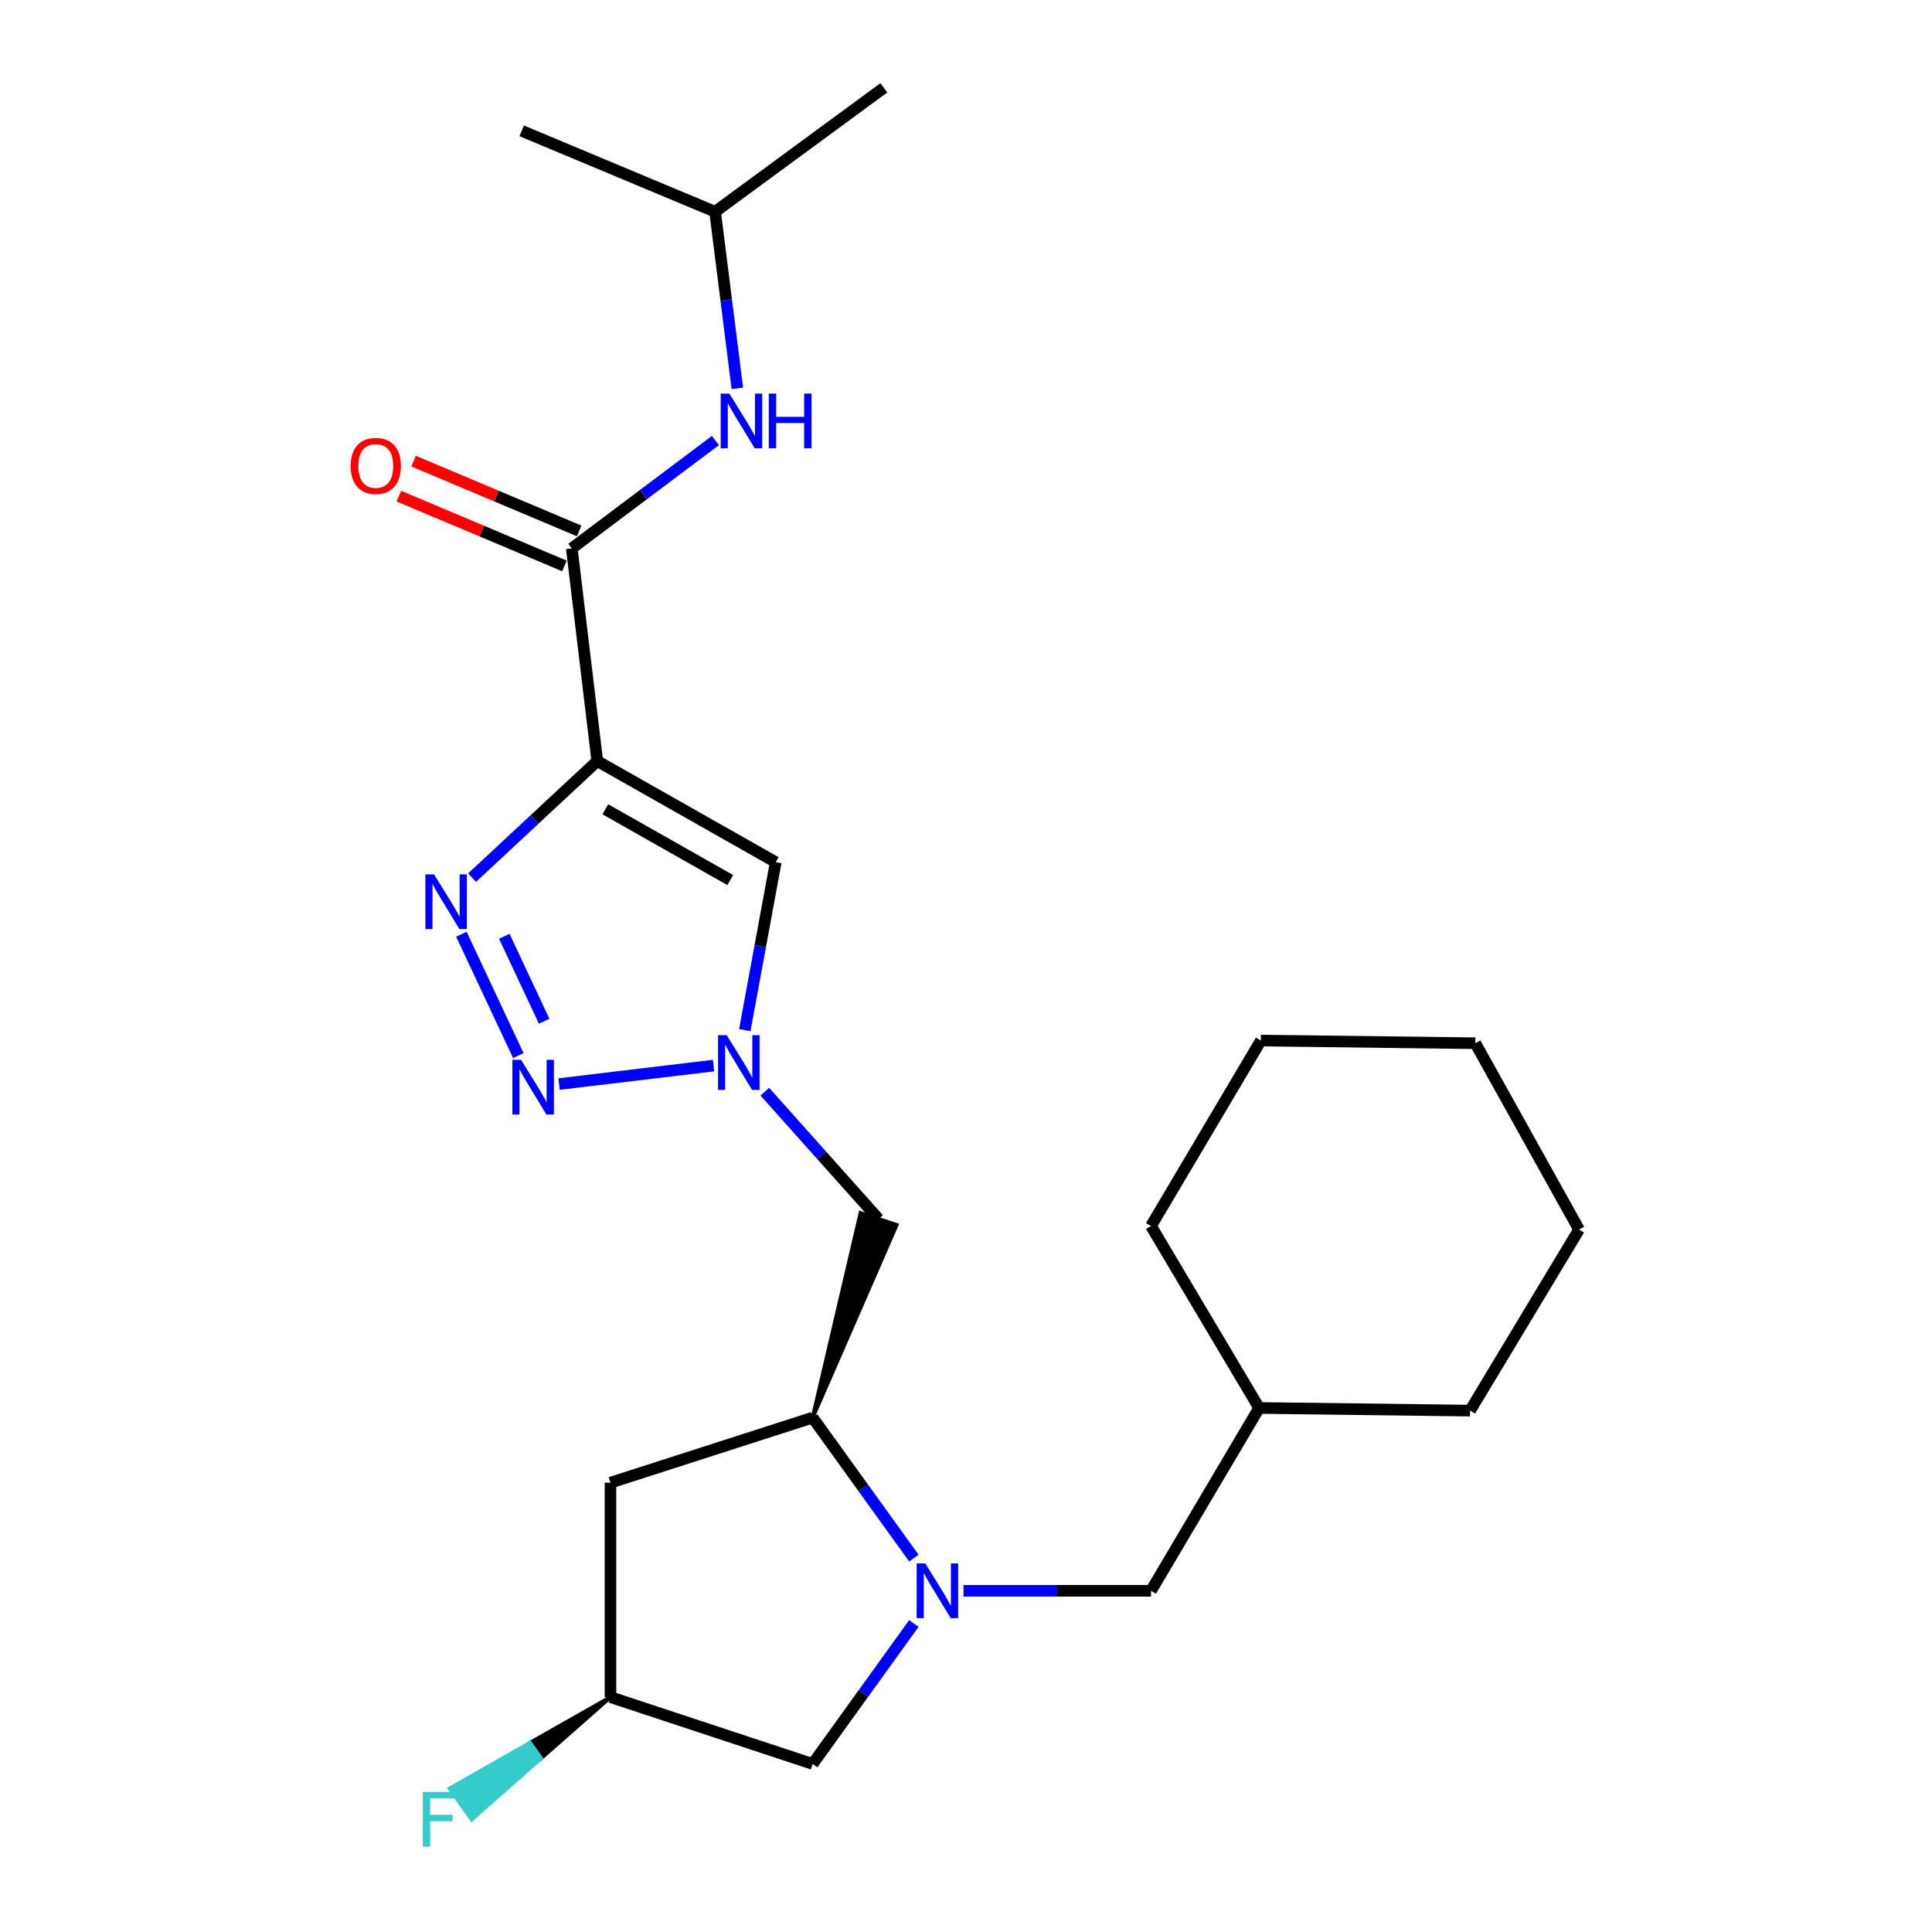 <?xml version='1.0' encoding='iso-8859-1'?>
<svg version='1.1' baseProfile='full'
              xmlns='http://www.w3.org/2000/svg'
                      xmlns:rdkit='http://www.rdkit.org/xml'
                      xmlns:xlink='http://www.w3.org/1999/xlink'
                  xml:space='preserve'
width='1000px' height='1000px' viewBox='0 0 1000 1000'>
<!-- END OF HEADER -->
<rect style='opacity:1.0;fill:#FFFFFF;stroke:none' width='1000' height='1000' x='0' y='0'> </rect>
<path class='bond-0' d='M 309.155,393.933 L 276.745,424.095' style='fill:none;fill-rule:evenodd;stroke:#000000;stroke-width:6px;stroke-linecap:butt;stroke-linejoin:miter;stroke-opacity:1' />
<path class='bond-0' d='M 276.745,424.095 L 244.335,454.256' style='fill:none;fill-rule:evenodd;stroke:#0000FF;stroke-width:6px;stroke-linecap:butt;stroke-linejoin:miter;stroke-opacity:1' />
<path class='bond-4' d='M 309.155,393.933 L 401.515,446.266' style='fill:none;fill-rule:evenodd;stroke:#000000;stroke-width:6px;stroke-linecap:butt;stroke-linejoin:miter;stroke-opacity:1' />
<path class='bond-4' d='M 313.32,418.882 L 377.972,455.515' style='fill:none;fill-rule:evenodd;stroke:#000000;stroke-width:6px;stroke-linecap:butt;stroke-linejoin:miter;stroke-opacity:1' />
<path class='bond-5' d='M 309.155,393.933 L 295.954,283.862' style='fill:none;fill-rule:evenodd;stroke:#000000;stroke-width:6px;stroke-linecap:butt;stroke-linejoin:miter;stroke-opacity:1' />
<path class='bond-1' d='M 238.81,483.548 L 268.282,546.366' style='fill:none;fill-rule:evenodd;stroke:#0000FF;stroke-width:6px;stroke-linecap:butt;stroke-linejoin:miter;stroke-opacity:1' />
<path class='bond-1' d='M 261.023,484.623 L 281.654,528.596' style='fill:none;fill-rule:evenodd;stroke:#0000FF;stroke-width:6px;stroke-linecap:butt;stroke-linejoin:miter;stroke-opacity:1' />
<path class='bond-24' d='M 289.372,561.107 L 369.325,551.546' style='fill:none;fill-rule:evenodd;stroke:#0000FF;stroke-width:6px;stroke-linecap:butt;stroke-linejoin:miter;stroke-opacity:1' />
<path class='bond-2' d='M 385.502,533.185 L 393.509,489.725' style='fill:none;fill-rule:evenodd;stroke:#0000FF;stroke-width:6px;stroke-linecap:butt;stroke-linejoin:miter;stroke-opacity:1' />
<path class='bond-2' d='M 393.509,489.725 L 401.515,446.266' style='fill:none;fill-rule:evenodd;stroke:#000000;stroke-width:6px;stroke-linecap:butt;stroke-linejoin:miter;stroke-opacity:1' />
<path class='bond-7' d='M 395.862,565.042 L 425.303,597.998' style='fill:none;fill-rule:evenodd;stroke:#0000FF;stroke-width:6px;stroke-linecap:butt;stroke-linejoin:miter;stroke-opacity:1' />
<path class='bond-7' d='M 425.303,597.998 L 454.743,630.954' style='fill:none;fill-rule:evenodd;stroke:#000000;stroke-width:6px;stroke-linecap:butt;stroke-linejoin:miter;stroke-opacity:1' />
<path class='bond-3' d='M 473.013,806.472 L 446.818,770.118' style='fill:none;fill-rule:evenodd;stroke:#0000FF;stroke-width:6px;stroke-linecap:butt;stroke-linejoin:miter;stroke-opacity:1' />
<path class='bond-3' d='M 446.818,770.118 L 420.623,733.763' style='fill:none;fill-rule:evenodd;stroke:#000000;stroke-width:6px;stroke-linecap:butt;stroke-linejoin:miter;stroke-opacity:1' />
<path class='bond-10' d='M 473.012,840.316 L 446.817,876.665' style='fill:none;fill-rule:evenodd;stroke:#0000FF;stroke-width:6px;stroke-linecap:butt;stroke-linejoin:miter;stroke-opacity:1' />
<path class='bond-10' d='M 446.817,876.665 L 420.623,913.014' style='fill:none;fill-rule:evenodd;stroke:#000000;stroke-width:6px;stroke-linecap:butt;stroke-linejoin:miter;stroke-opacity:1' />
<path class='bond-11' d='M 498.71,823.394 L 547.234,823.394' style='fill:none;fill-rule:evenodd;stroke:#0000FF;stroke-width:6px;stroke-linecap:butt;stroke-linejoin:miter;stroke-opacity:1' />
<path class='bond-11' d='M 547.234,823.394 L 595.757,823.394' style='fill:none;fill-rule:evenodd;stroke:#000000;stroke-width:6px;stroke-linecap:butt;stroke-linejoin:miter;stroke-opacity:1' />
<path class='bond-8' d='M 295.954,283.862 L 333.12,255.938' style='fill:none;fill-rule:evenodd;stroke:#000000;stroke-width:6px;stroke-linecap:butt;stroke-linejoin:miter;stroke-opacity:1' />
<path class='bond-8' d='M 333.12,255.938 L 370.286,228.014' style='fill:none;fill-rule:evenodd;stroke:#0000FF;stroke-width:6px;stroke-linecap:butt;stroke-linejoin:miter;stroke-opacity:1' />
<path class='bond-12' d='M 299.772,274.808 L 256.921,256.739' style='fill:none;fill-rule:evenodd;stroke:#000000;stroke-width:6px;stroke-linecap:butt;stroke-linejoin:miter;stroke-opacity:1' />
<path class='bond-12' d='M 256.921,256.739 L 214.069,238.671' style='fill:none;fill-rule:evenodd;stroke:#FF0000;stroke-width:6px;stroke-linecap:butt;stroke-linejoin:miter;stroke-opacity:1' />
<path class='bond-12' d='M 292.136,292.917 L 249.285,274.848' style='fill:none;fill-rule:evenodd;stroke:#000000;stroke-width:6px;stroke-linecap:butt;stroke-linejoin:miter;stroke-opacity:1' />
<path class='bond-12' d='M 249.285,274.848 L 206.433,256.78' style='fill:none;fill-rule:evenodd;stroke:#FF0000;stroke-width:6px;stroke-linecap:butt;stroke-linejoin:miter;stroke-opacity:1' />
<path class='bond-6' d='M 420.623,733.763 L 464.07,634.049 L 445.417,627.858 Z' style='fill:#000000;fill-rule:evenodd;fill-opacity:1;stroke:#000000;stroke-width:2px;stroke-linecap:butt;stroke-linejoin:miter;stroke-opacity:1;' />
<path class='bond-9' d='M 420.623,733.763 L 315.979,767.436' style='fill:none;fill-rule:evenodd;stroke:#000000;stroke-width:6px;stroke-linecap:butt;stroke-linejoin:miter;stroke-opacity:1' />
<path class='bond-16' d='M 381.645,200.993 L 375.89,155.297' style='fill:none;fill-rule:evenodd;stroke:#0000FF;stroke-width:6px;stroke-linecap:butt;stroke-linejoin:miter;stroke-opacity:1' />
<path class='bond-16' d='M 375.89,155.297 L 370.135,109.601' style='fill:none;fill-rule:evenodd;stroke:#000000;stroke-width:6px;stroke-linecap:butt;stroke-linejoin:miter;stroke-opacity:1' />
<path class='bond-13' d='M 315.979,767.436 L 315.979,878.435' style='fill:none;fill-rule:evenodd;stroke:#000000;stroke-width:6px;stroke-linecap:butt;stroke-linejoin:miter;stroke-opacity:1' />
<path class='bond-25' d='M 420.623,913.014 L 315.979,878.435' style='fill:none;fill-rule:evenodd;stroke:#000000;stroke-width:6px;stroke-linecap:butt;stroke-linejoin:miter;stroke-opacity:1' />
<path class='bond-15' d='M 595.757,823.394 L 651.726,728.763' style='fill:none;fill-rule:evenodd;stroke:#000000;stroke-width:6px;stroke-linecap:butt;stroke-linejoin:miter;stroke-opacity:1' />
<path class='bond-14' d='M 315.979,878.435 L 274.342,902.082 L 280.046,910.084 Z' style='fill:#000000;fill-rule:evenodd;fill-opacity:1;stroke:#000000;stroke-width:2px;stroke-linecap:butt;stroke-linejoin:miter;stroke-opacity:1;' />
<path class='bond-14' d='M 274.342,902.082 L 244.113,941.733 L 232.705,925.73 Z' style='fill:#33CCCC;fill-rule:evenodd;fill-opacity:1;stroke:#33CCCC;stroke-width:2px;stroke-linecap:butt;stroke-linejoin:miter;stroke-opacity:1;' />
<path class='bond-14' d='M 274.342,902.082 L 280.046,910.084 L 244.113,941.733 Z' style='fill:#33CCCC;fill-rule:evenodd;fill-opacity:1;stroke:#33CCCC;stroke-width:2px;stroke-linecap:butt;stroke-linejoin:miter;stroke-opacity:1;' />
<path class='bond-17' d='M 651.726,728.763 L 760.901,730.138' style='fill:none;fill-rule:evenodd;stroke:#000000;stroke-width:6px;stroke-linecap:butt;stroke-linejoin:miter;stroke-opacity:1' />
<path class='bond-18' d='M 651.726,728.763 L 595.757,634.59' style='fill:none;fill-rule:evenodd;stroke:#000000;stroke-width:6px;stroke-linecap:butt;stroke-linejoin:miter;stroke-opacity:1' />
<path class='bond-19' d='M 370.135,109.601 L 457.473,45.455' style='fill:none;fill-rule:evenodd;stroke:#000000;stroke-width:6px;stroke-linecap:butt;stroke-linejoin:miter;stroke-opacity:1' />
<path class='bond-20' d='M 370.135,109.601 L 270.033,67.728' style='fill:none;fill-rule:evenodd;stroke:#000000;stroke-width:6px;stroke-linecap:butt;stroke-linejoin:miter;stroke-opacity:1' />
<path class='bond-22' d='M 760.901,730.138 L 817.317,636.413' style='fill:none;fill-rule:evenodd;stroke:#000000;stroke-width:6px;stroke-linecap:butt;stroke-linejoin:miter;stroke-opacity:1' />
<path class='bond-21' d='M 595.757,634.59 L 652.621,538.604' style='fill:none;fill-rule:evenodd;stroke:#000000;stroke-width:6px;stroke-linecap:butt;stroke-linejoin:miter;stroke-opacity:1' />
<path class='bond-23' d='M 652.621,538.604 L 763.62,539.969' style='fill:none;fill-rule:evenodd;stroke:#000000;stroke-width:6px;stroke-linecap:butt;stroke-linejoin:miter;stroke-opacity:1' />
<path class='bond-26' d='M 817.317,636.413 L 763.62,539.969' style='fill:none;fill-rule:evenodd;stroke:#000000;stroke-width:6px;stroke-linecap:butt;stroke-linejoin:miter;stroke-opacity:1' />
<path  class='atom-1' d='M 224.663 452.578
L 233.943 467.578
Q 234.863 469.058, 236.343 471.738
Q 237.823 474.418, 237.903 474.578
L 237.903 452.578
L 241.663 452.578
L 241.663 480.898
L 237.783 480.898
L 227.823 464.498
Q 226.663 462.578, 225.423 460.378
Q 224.223 458.178, 223.863 457.498
L 223.863 480.898
L 220.183 480.898
L 220.183 452.578
L 224.663 452.578
' fill='#0000FF'/>
<path  class='atom-2' d='M 269.691 548.552
L 278.971 563.552
Q 279.891 565.032, 281.371 567.712
Q 282.851 570.392, 282.931 570.552
L 282.931 548.552
L 286.691 548.552
L 286.691 576.872
L 282.811 576.872
L 272.851 560.472
Q 271.691 558.552, 270.451 556.352
Q 269.251 554.152, 268.891 553.472
L 268.891 576.872
L 265.211 576.872
L 265.211 548.552
L 269.691 548.552
' fill='#0000FF'/>
<path  class='atom-3' d='M 376.148 535.821
L 385.428 550.821
Q 386.348 552.301, 387.828 554.981
Q 389.308 557.661, 389.388 557.821
L 389.388 535.821
L 393.148 535.821
L 393.148 564.141
L 389.268 564.141
L 379.308 547.741
Q 378.148 545.821, 376.908 543.621
Q 375.708 541.421, 375.348 540.741
L 375.348 564.141
L 371.668 564.141
L 371.668 535.821
L 376.148 535.821
' fill='#0000FF'/>
<path  class='atom-4' d='M 478.946 809.234
L 488.226 824.234
Q 489.146 825.714, 490.626 828.394
Q 492.106 831.074, 492.186 831.234
L 492.186 809.234
L 495.946 809.234
L 495.946 837.554
L 492.066 837.554
L 482.106 821.154
Q 480.946 819.234, 479.706 817.034
Q 478.506 814.834, 478.146 814.154
L 478.146 837.554
L 474.466 837.554
L 474.466 809.234
L 478.946 809.234
' fill='#0000FF'/>
<path  class='atom-9' d='M 377.512 203.721
L 386.792 218.721
Q 387.712 220.201, 389.192 222.881
Q 390.672 225.561, 390.752 225.721
L 390.752 203.721
L 394.512 203.721
L 394.512 232.041
L 390.632 232.041
L 380.672 215.641
Q 379.512 213.721, 378.272 211.521
Q 377.072 209.321, 376.712 208.641
L 376.712 232.041
L 373.032 232.041
L 373.032 203.721
L 377.512 203.721
' fill='#0000FF'/>
<path  class='atom-9' d='M 397.912 203.721
L 401.752 203.721
L 401.752 215.761
L 416.232 215.761
L 416.232 203.721
L 420.072 203.721
L 420.072 232.041
L 416.232 232.041
L 416.232 218.961
L 401.752 218.961
L 401.752 232.041
L 397.912 232.041
L 397.912 203.721
' fill='#0000FF'/>
<path  class='atom-13' d='M 181.498 241.163
Q 181.498 234.363, 184.858 230.563
Q 188.218 226.763, 194.498 226.763
Q 200.778 226.763, 204.138 230.563
Q 207.498 234.363, 207.498 241.163
Q 207.498 248.043, 204.098 251.963
Q 200.698 255.843, 194.498 255.843
Q 188.258 255.843, 184.858 251.963
Q 181.498 248.083, 181.498 241.163
M 194.498 252.643
Q 198.818 252.643, 201.138 249.763
Q 203.498 246.843, 203.498 241.163
Q 203.498 235.603, 201.138 232.803
Q 198.818 229.963, 194.498 229.963
Q 190.178 229.963, 187.818 232.763
Q 185.498 235.563, 185.498 241.163
Q 185.498 246.883, 187.818 249.763
Q 190.178 252.643, 194.498 252.643
' fill='#FF0000'/>
<path  class='atom-15' d='M 218.845 927.515
L 235.685 927.515
L 235.685 930.755
L 222.645 930.755
L 222.645 939.355
L 234.245 939.355
L 234.245 942.635
L 222.645 942.635
L 222.645 955.835
L 218.845 955.835
L 218.845 927.515
' fill='#33CCCC'/>
</svg>
